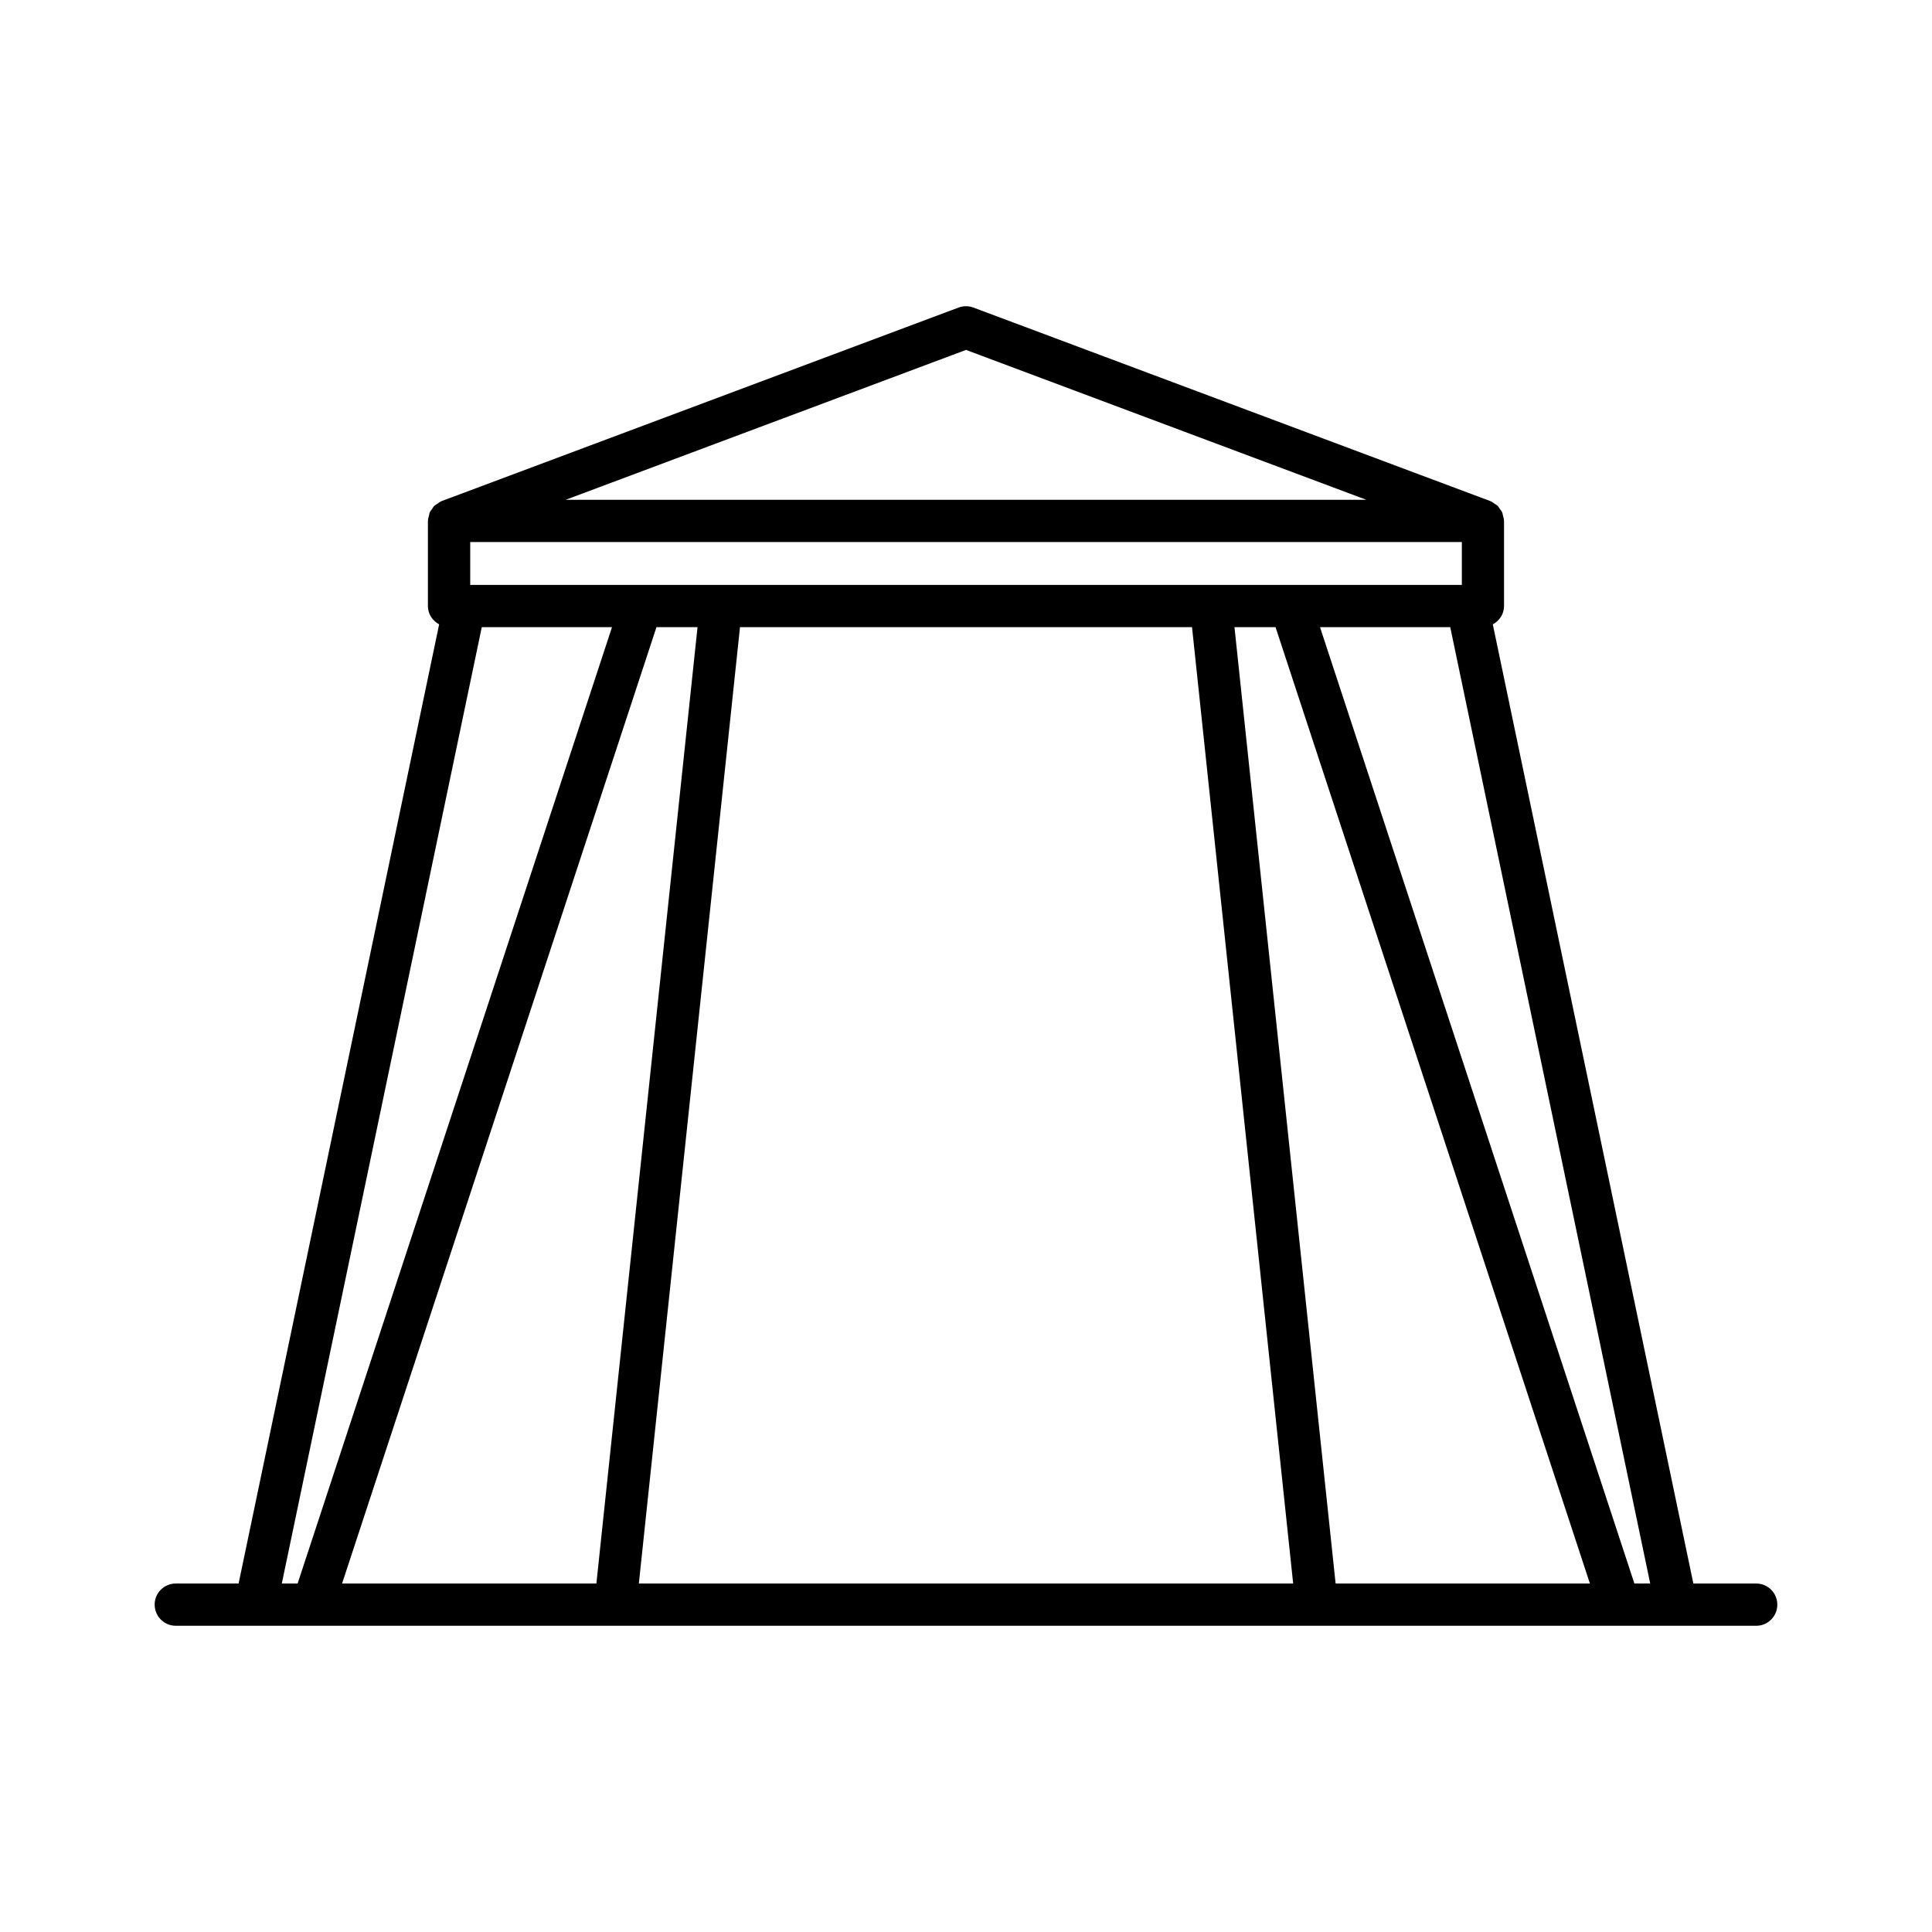 <?xml version="1.0" encoding="UTF-8"?>
<!-- Uploaded to: SVG Repo, www.svgrepo.com, Generator: SVG Repo Mixer Tools -->
<svg fill="#000000" width="800px" height="800px" version="1.1" viewBox="144 144 512 512" xmlns="http://www.w3.org/2000/svg">
 <path d="m184.99 569.25c0 3.094 2.504 5.598 5.598 5.598h418.82c3.094 0 5.598-2.504 5.598-5.598s-2.504-5.598-5.598-5.598h-16.652l-53.148-254.19c1.746-0.945 2.977-2.731 2.977-4.859v-22.562c0-0.039-0.023-0.074-0.023-0.113-0.008-0.441-0.145-0.848-0.258-1.27-0.074-0.289-0.09-0.598-0.207-0.867-0.141-0.324-0.387-0.582-0.59-0.875-0.207-0.297-0.367-0.625-0.625-0.879-0.203-0.199-0.48-0.316-0.715-0.484-0.363-0.258-0.703-0.535-1.125-0.699-0.035-0.016-0.059-0.047-0.094-0.059l-136.99-51.289c-1.27-0.469-2.656-0.469-3.926 0l-136.99 51.289c-0.035 0.012-0.059 0.047-0.094 0.059-0.418 0.168-0.758 0.441-1.121 0.699-0.238 0.168-0.512 0.285-0.719 0.484-0.258 0.25-0.418 0.578-0.625 0.875-0.203 0.293-0.449 0.555-0.594 0.879-0.117 0.266-0.129 0.57-0.207 0.859-0.109 0.422-0.25 0.832-0.258 1.277 0 0.039-0.023 0.074-0.023 0.113v22.562c0 2.129 1.23 3.914 2.977 4.859l-53.145 254.19h-16.652c-3.094 0-5.598 2.504-5.598 5.598zm49.664-5.598 83.316-253.45h10.883l-26.805 253.45zm78.648 0 26.805-253.45h119.79l26.805 253.45zm184.65 0-26.805-253.45h10.883l83.312 253.45zm83.371 0h-4.191l-83.316-253.45h34.512zm-181.32-326.92 106.07 39.715h-212.15zm-131.39 50.91h262.79v11.363h-262.79zm3.062 22.562h34.512l-83.316 253.45h-4.191z"/>
</svg>